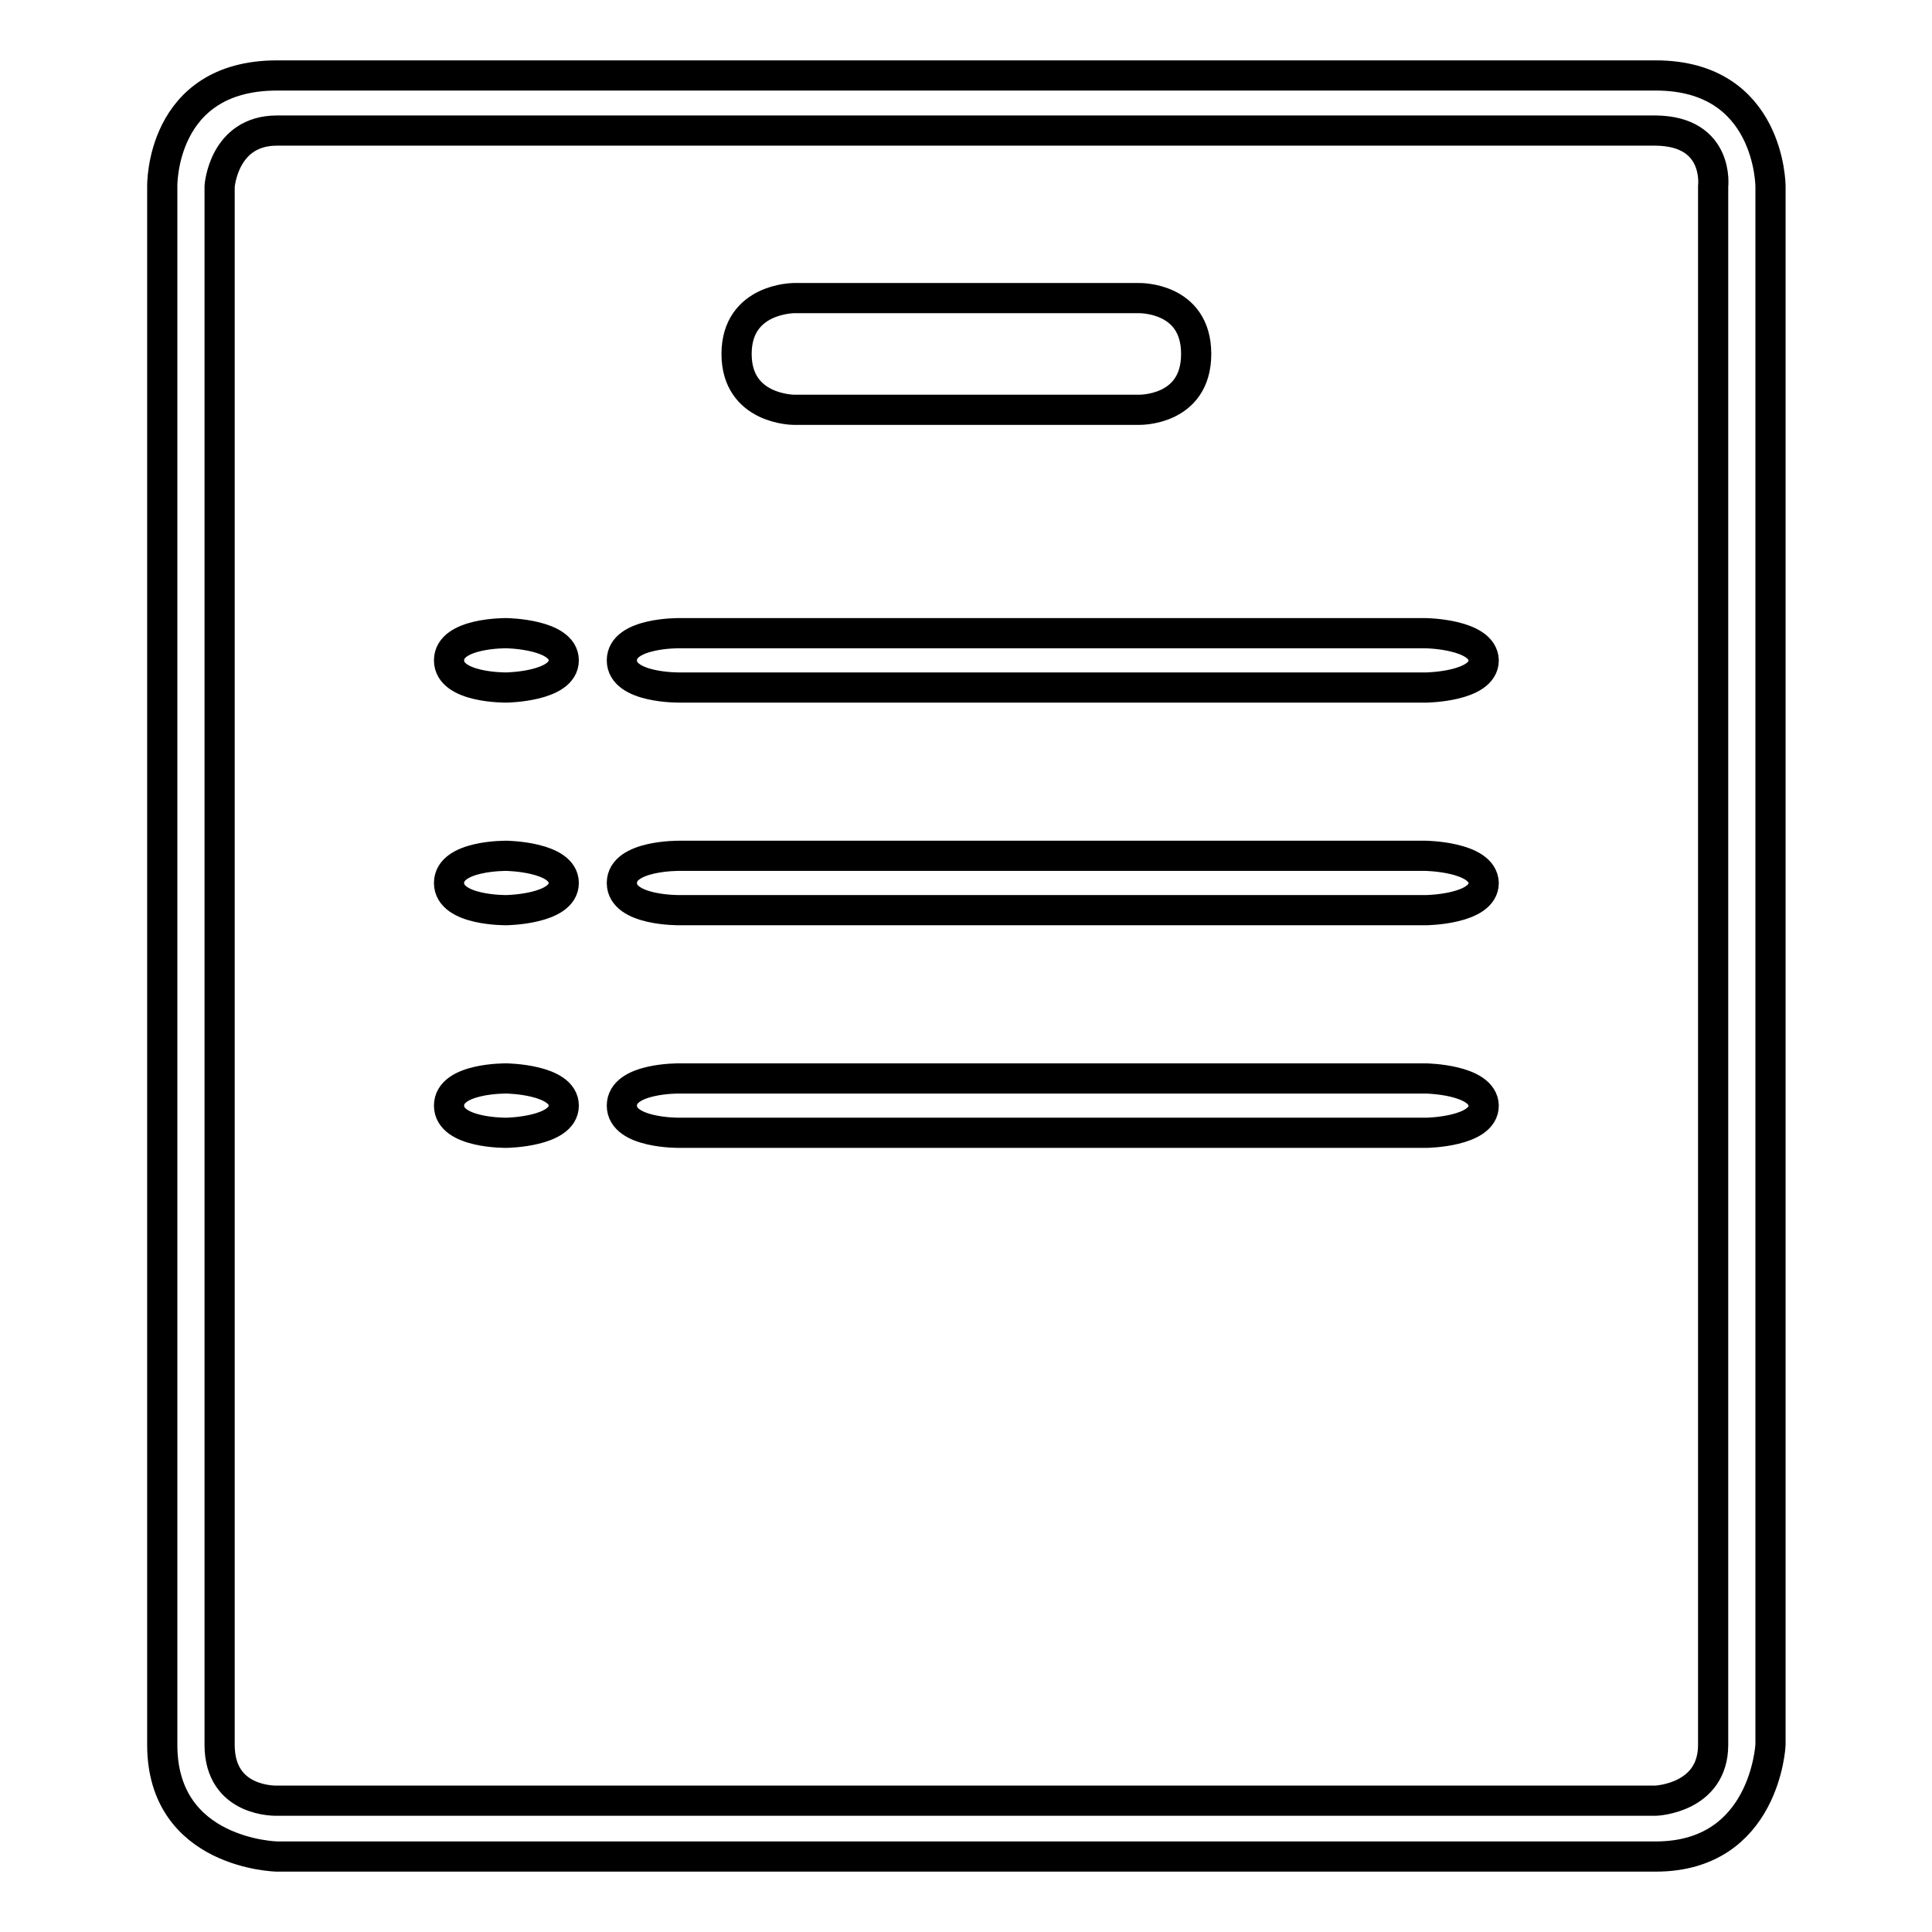 <?xml version="1.0" encoding="utf-8"?>
<!-- Svg Vector Icons : http://www.onlinewebfonts.com/icon -->
<!DOCTYPE svg PUBLIC "-//W3C//DTD SVG 1.1//EN" "http://www.w3.org/Graphics/SVG/1.1/DTD/svg11.dtd">
<svg version="1.1" xmlns="http://www.w3.org/2000/svg" xmlns:xlink="http://www.w3.org/1999/xlink" x="0px" y="0px" viewBox="0 0 256 256" enable-background="new 0 0 256 256" xml:space="preserve">
<g><g><path stroke-width="4" fill-opacity="0" stroke="#000000"  d="M67.1,142.9L67.1,142.9c0,0-7.6-0.1-7.6,3.6c0,3.7,7.6,3.6,7.6,3.6l0,0c0,0,7.6-0.1,7.6-3.6C74.7,143,67.1,142.9,67.1,142.9z M105.2,54.3h45.7c0,0,7.6,0.2,7.6-7.4c0-7.6-7.6-7.4-7.6-7.4h-45.7c0,0-7.6,0-7.6,7.4C97.6,54.3,105.2,54.3,105.2,54.3z M67.1,83.9L67.1,83.9c0,0-7.6-0.1-7.6,3.6c0,3.7,7.6,3.6,7.6,3.6l0,0c0,0,7.6-0.1,7.6-3.6C74.7,84,67.1,83.9,67.1,83.9z M67.1,113.4L67.1,113.4c0,0-7.6-0.1-7.6,3.6s7.6,3.6,7.6,3.6l0,0c0,0,7.6-0.1,7.6-3.6C74.7,113.5,67.1,113.4,67.1,113.4z M219.4,10H36.7c-15.5,0-15.2,14.7-15.2,14.7v206.5c0,14.5,15.2,14.8,15.2,14.8h182.7c14.5,0,15.2-14.8,15.2-14.8V24.7C234.6,24.7,234.6,10,219.4,10z M227,24.7v206.5c0,7.1-7.6,7.4-7.6,7.4H36.7c0,0-7.6,0.3-7.6-7.4V24.7c0,0,0.5-7.4,7.6-7.4h182.7C227.9,17.4,227,24.7,227,24.7z M188.9,83.9H90c0,0-7.6-0.1-7.6,3.6c0,3.7,7.6,3.6,7.6,3.6h99c0,0,7.6-0.1,7.6-3.6C196.5,84,188.9,83.9,188.9,83.9z M188.9,113.4H90c0,0-7.6-0.1-7.6,3.6s7.6,3.6,7.6,3.6h99c0,0,7.6-0.1,7.6-3.6C196.5,113.5,188.9,113.4,188.9,113.4z M188.9,142.9H90c0,0-7.6-0.1-7.6,3.6c0,3.7,7.6,3.6,7.6,3.6h99c0,0,7.6-0.1,7.6-3.6C196.5,143,188.9,142.9,188.9,142.9z"/></g></g>
</svg>